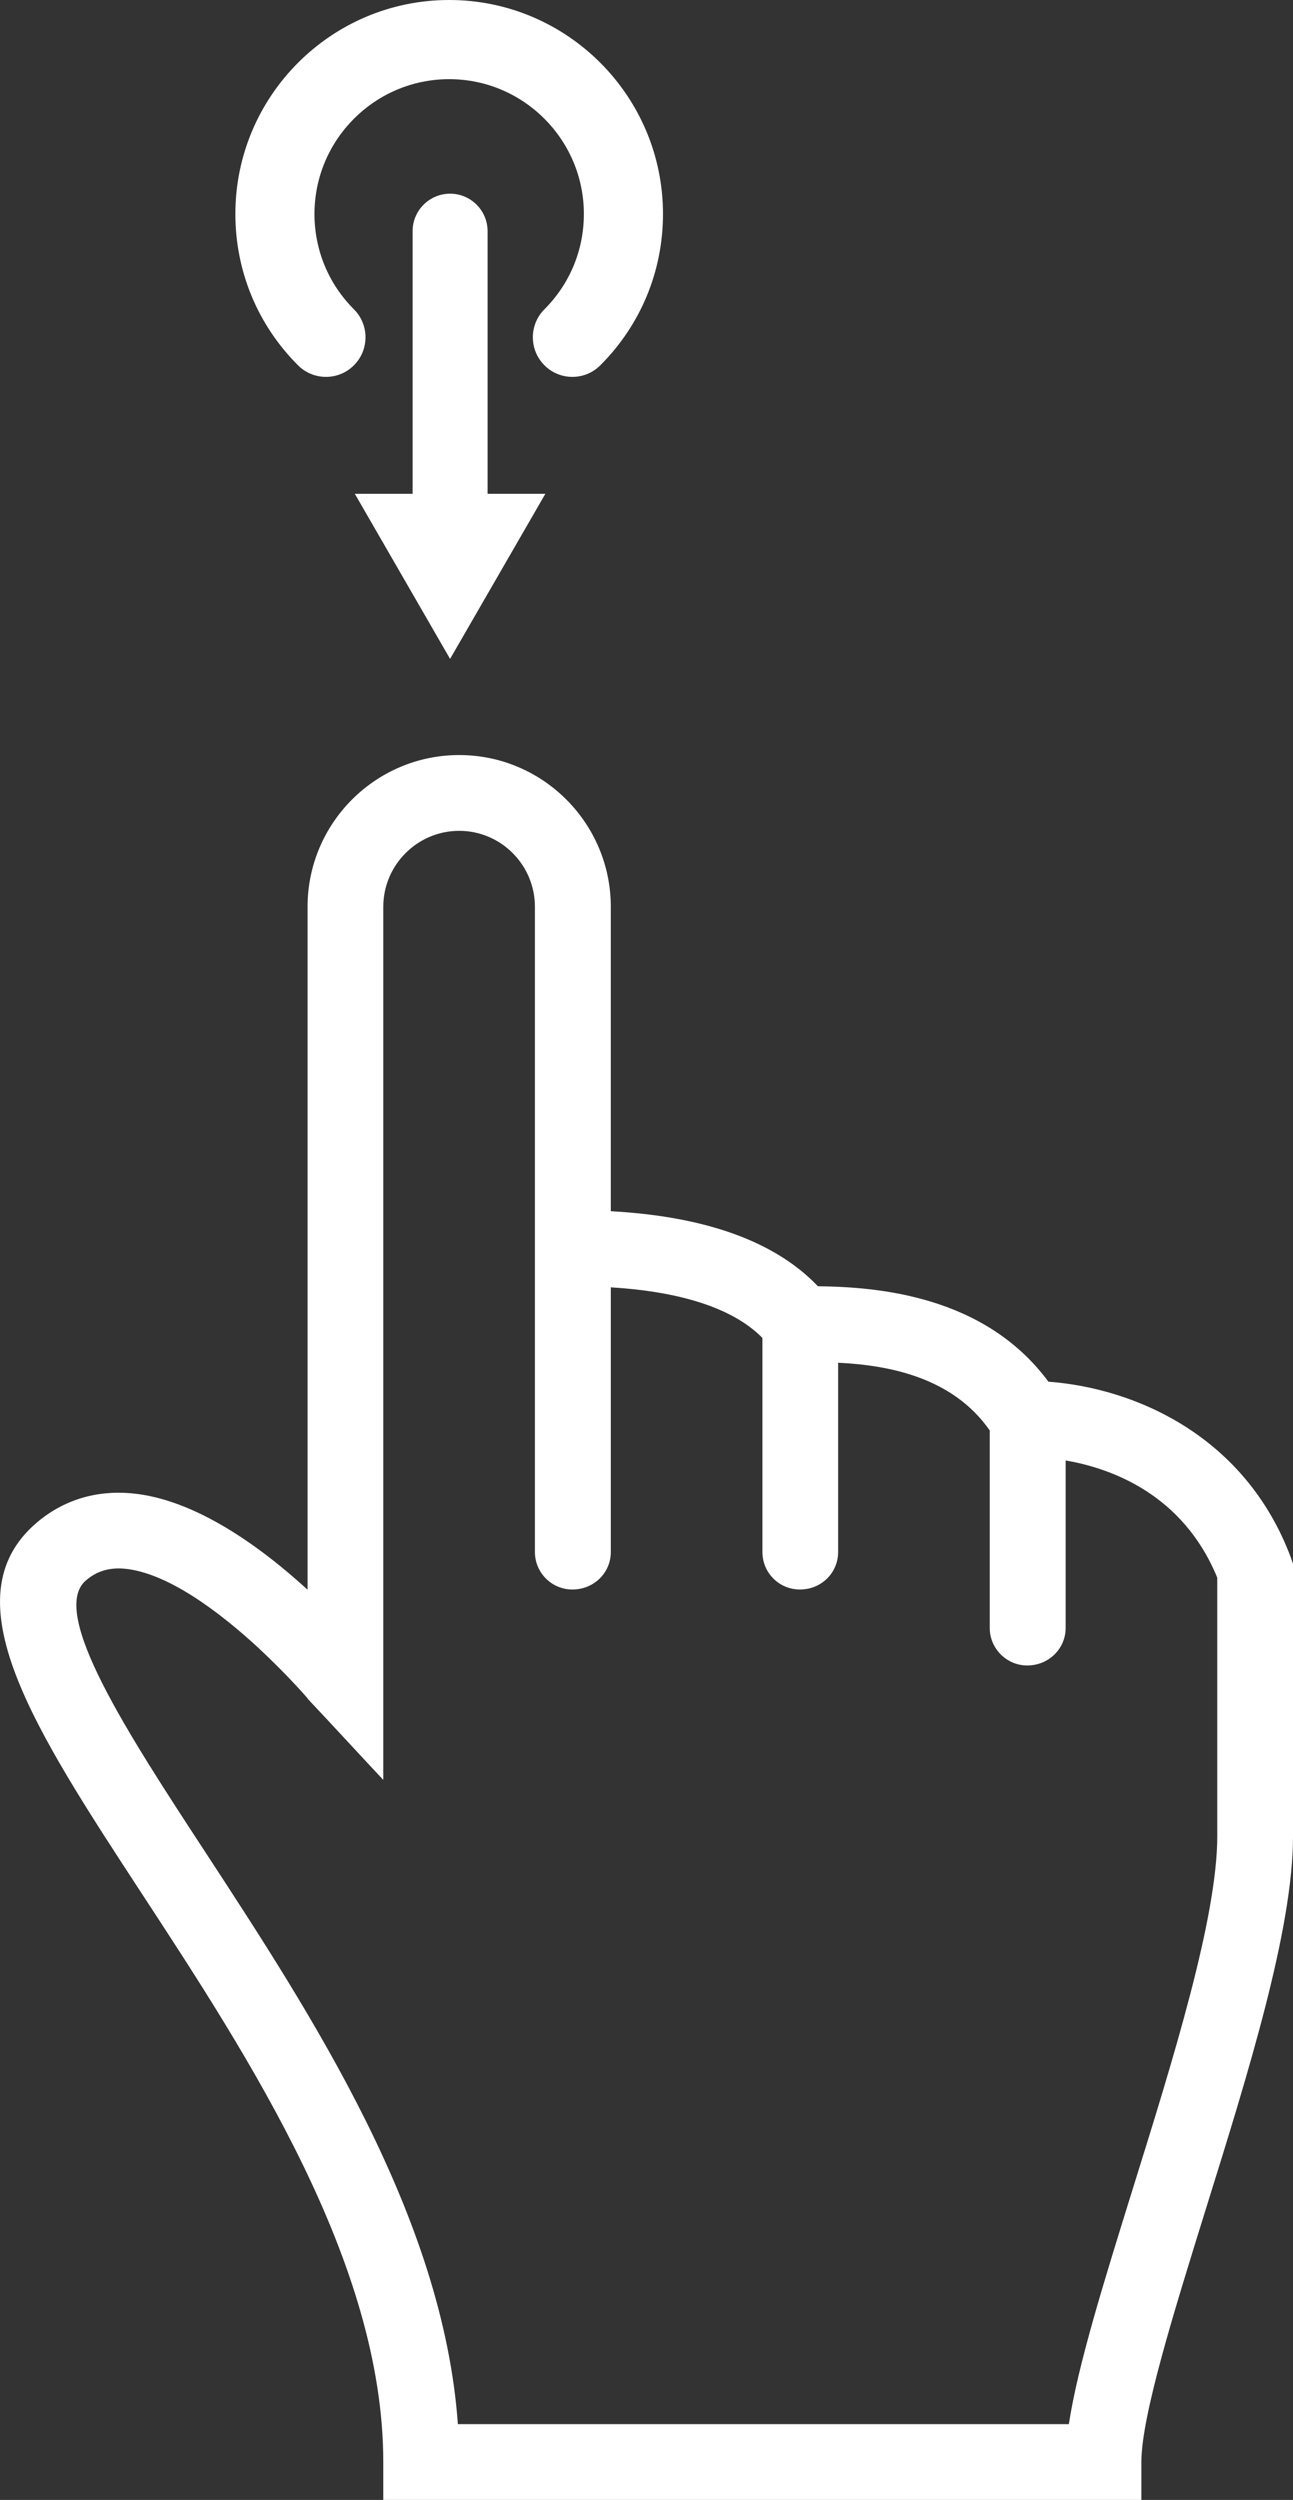 <?xml version="1.0" encoding="utf-8"?>
<!-- Generator: Adobe Illustrator 16.0.4, SVG Export Plug-In . SVG Version: 6.00 Build 0)  -->
<!DOCTYPE svg PUBLIC "-//W3C//DTD SVG 1.1//EN" "http://www.w3.org/Graphics/SVG/1.1/DTD/svg11.dtd">
<svg version="1.1" id="Layer_1" xmlns="http://www.w3.org/2000/svg" xmlns:xlink="http://www.w3.org/1999/xlink" x="0px" y="0px"
	 width="117.788px" height="227.561px" viewBox="0 0 117.788 227.561" enable-background="new 0 0 117.788 227.561"
	 xml:space="preserve">
<rect x="0" y="0" width="117.788" height="227.561" fill="#333333" stroke="none"/>
<g>
	<path fill="#FFFFFF" d="M117.581,141.751c-4.113-10.961-14.051-15.383-22.074-15.98c-5.805-7.853-15.537-8.621-21-8.689
		c-3.875-4.063-10.193-6.352-18.865-6.83V82.542c0-7.614-6.197-13.812-13.812-13.812s-13.812,6.197-13.812,13.812v62.163
		c-4.303-3.927-10.262-8.264-16.064-8.776c-3.244-0.289-6.23,0.633-8.639,2.699c-7.99,6.845-0.24,18.693,9.578,33.7
		c9.816,14.992,22.023,33.652,22.023,51.783v3.449h69.059v-3.449c0-4.199,2.988-13.742,5.857-22.979
		c3.91-12.533,7.957-25.508,7.957-33.995v-24.789L117.581,141.751z M110.89,167.138c0,7.444-4.064,20.454-7.648,31.942
		c-2.664,8.572-5.053,16.203-5.873,21.582H41.71c-1.35-18.967-13.316-37.252-23.031-52.107
		c-7.018-10.721-14.256-21.784-10.859-24.687c0.99-0.854,2.117-1.195,3.518-1.075c3.893,0.358,8.623,3.892,12.311,7.307v0.018
		c0.066,0.051,0.137,0.103,0.188,0.171c0.17,0.153,0.393,0.358,0.631,0.597c1.418,1.366,2.646,2.663,3.551,3.706v0.033
		c2.406,2.544,5.139,5.531,6.898,7.393V82.542c0-3.807,3.107-6.914,6.914-6.914s6.898,3.107,6.898,6.914v58.73
		c0,1.896,1.537,3.415,3.414,3.415c1.963,0,3.5-1.52,3.5-3.415v-24.089c7.871,0.478,11.832,2.577,13.812,4.608v19.48
		c0,1.896,1.518,3.415,3.414,3.415c1.963,0,3.482-1.52,3.482-3.415v-17.226c4.574,0.222,10.414,1.297,13.812,6.163v17.979
		c0,1.877,1.535,3.414,3.414,3.414c1.965,0,3.5-1.537,3.5-3.414v-15.247c4.182,0.717,10.705,3.091,13.812,10.671V167.138z"/>
	<path fill="#FFFFFF" d="M52.142,34.306c-0.961,0-1.867-0.375-2.547-1.056c-1.404-1.405-1.404-3.691,0-5.095
		c2.318-2.317,3.594-5.4,3.594-8.678c0-6.766-5.506-12.271-12.271-12.271s-12.271,5.505-12.271,12.271
		c0,3.278,1.275,6.36,3.594,8.678c1.406,1.404,1.406,3.689,0.002,5.095c-0.68,0.681-1.586,1.056-2.549,1.056l0,0
		c-0.961,0-1.867-0.374-2.547-1.054c-3.68-3.681-5.705-8.571-5.705-13.774C21.44,8.738,30.177,0,40.917,0
		s19.479,8.738,19.479,19.478c0,5.203-2.027,10.094-5.707,13.772C54.009,33.931,53.104,34.306,52.142,34.306z"/>
	<path fill="#FFFFFF" d="M41.001,59.977l8.68-15.029h-5.264V21.046c0-1.886-1.529-3.415-3.414-3.415
		c-1.887,0-3.416,1.529-3.416,3.415v23.902h-5.264L41.001,59.977z"/>
</g>
</svg>
